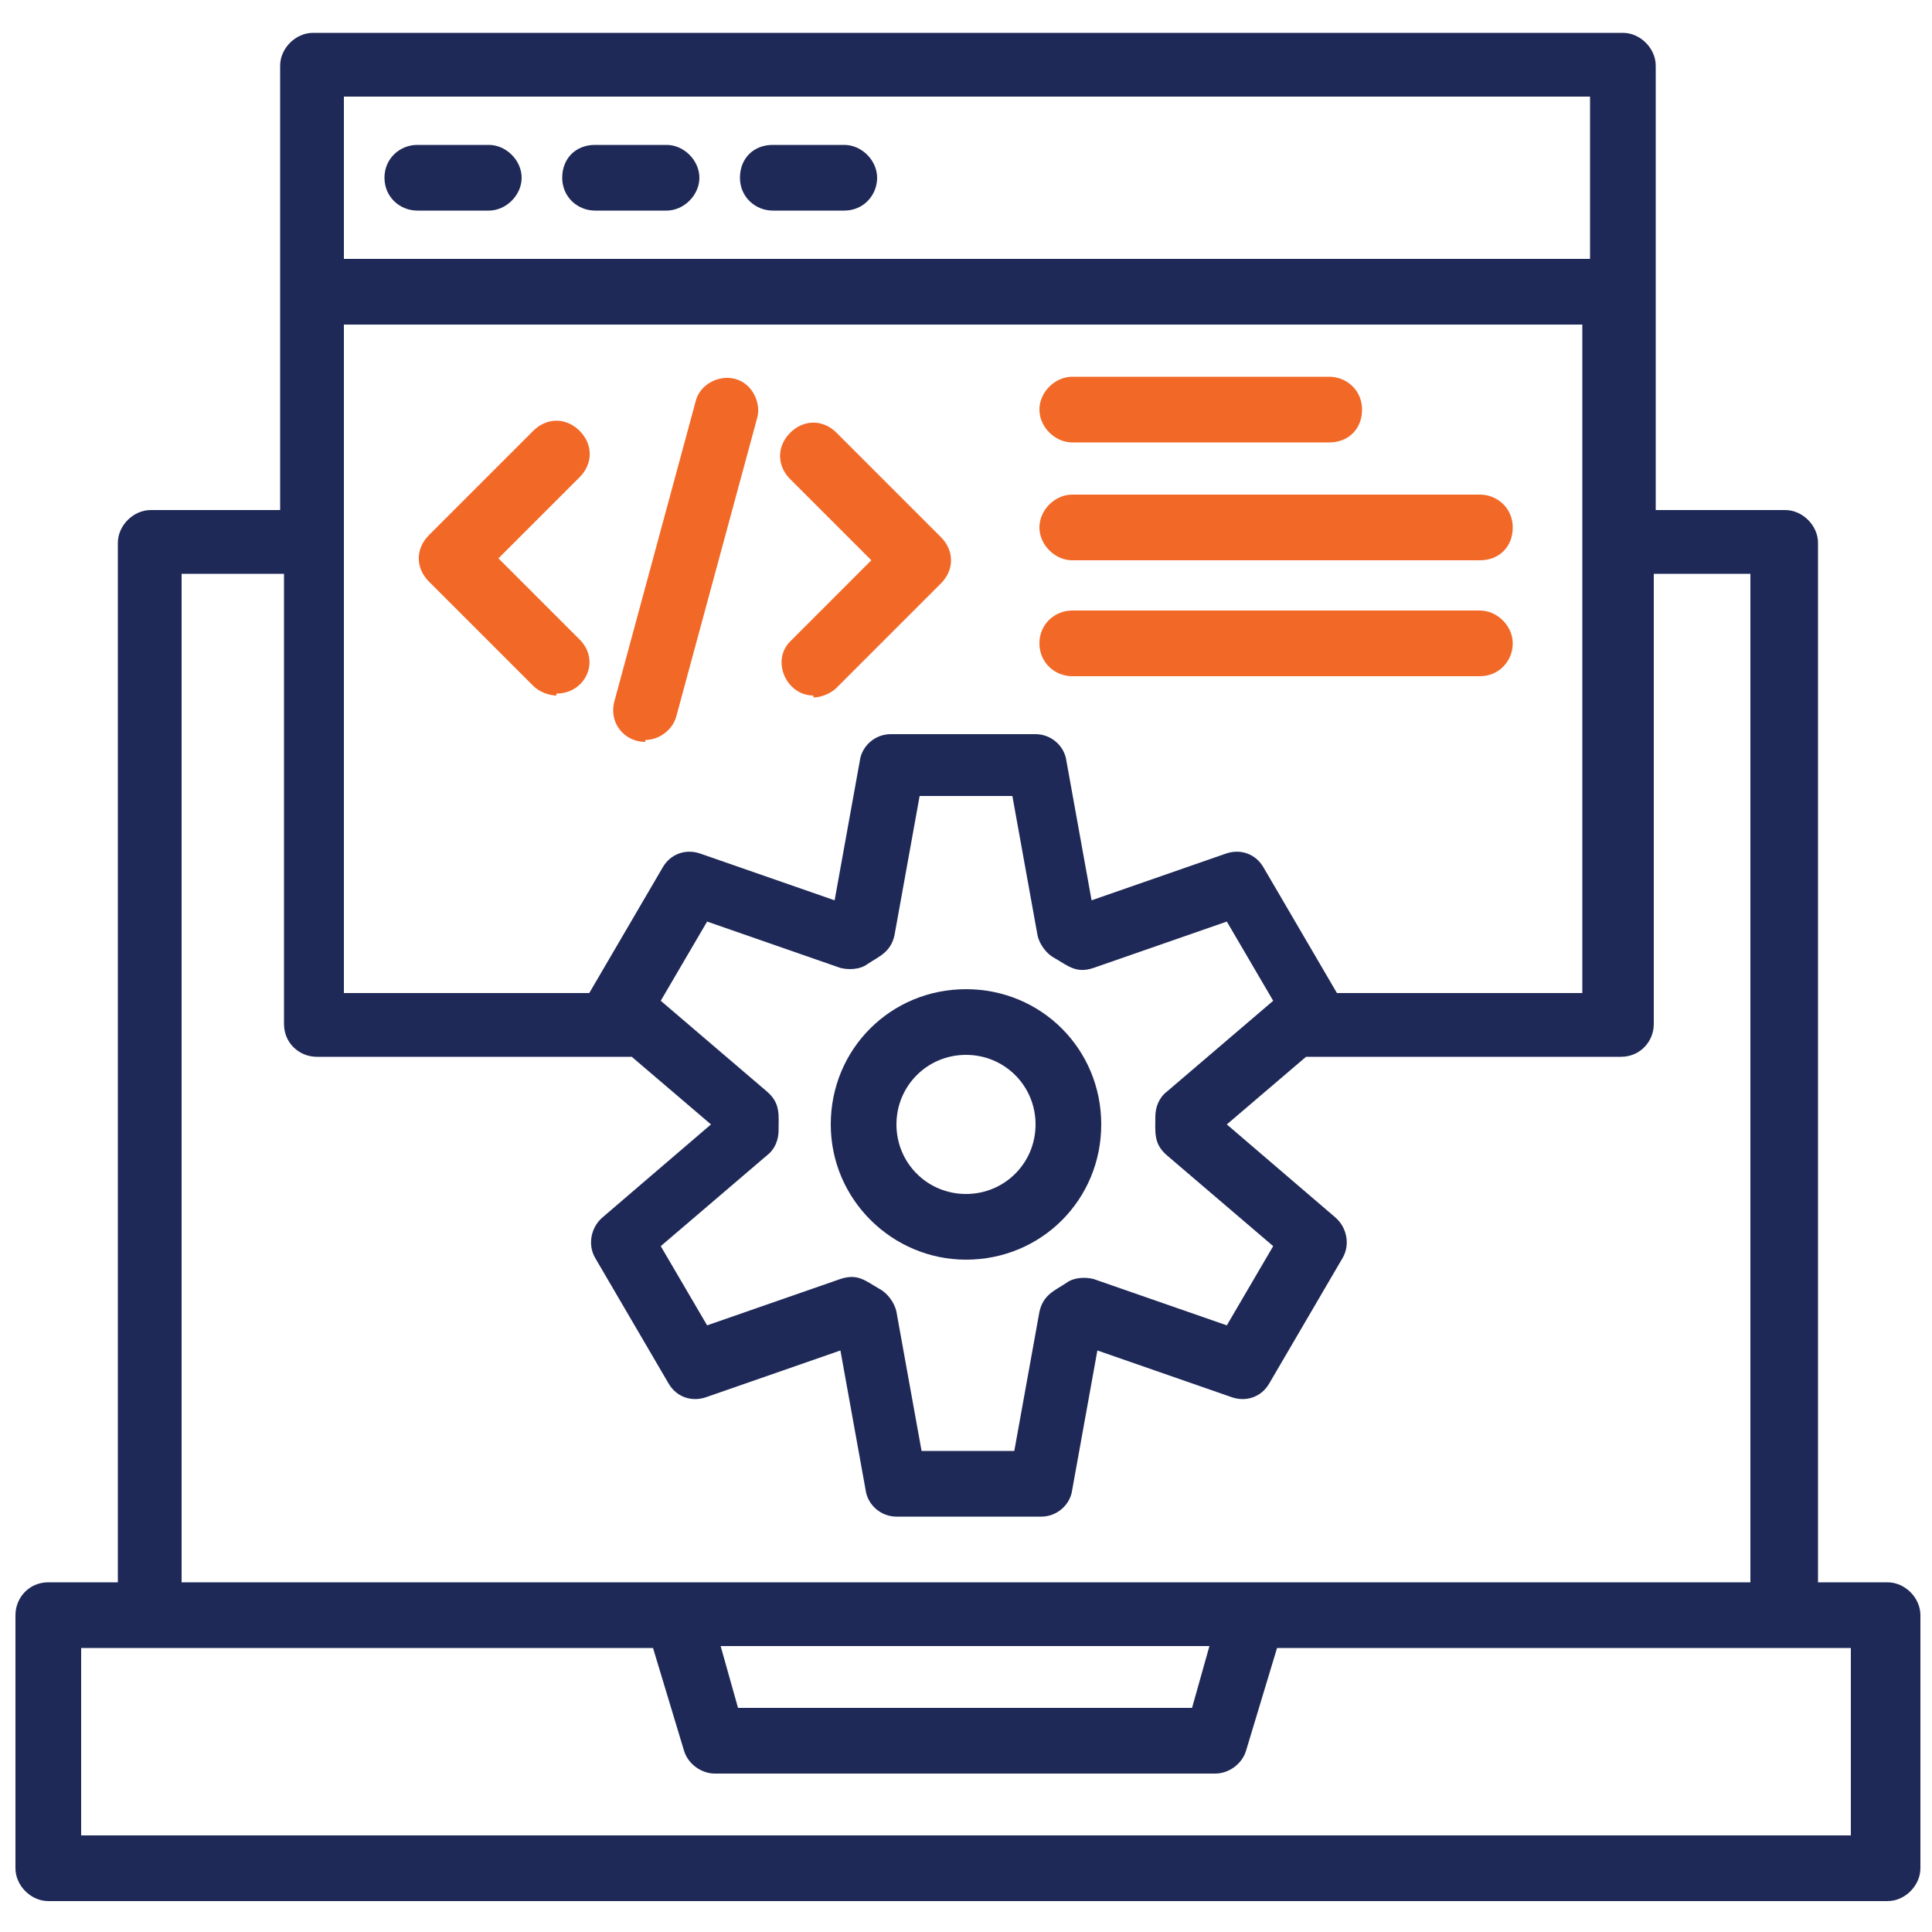 <?xml version="1.0" encoding="UTF-8"?>
<svg xmlns="http://www.w3.org/2000/svg" version="1.1" viewBox="0 0 100 100">
  <defs>
    <style>
      .cls-1 {
        fill: #f26927;
      }

      .cls-1, .cls-2 {
        fill-rule: evenodd;
      }

      .cls-2 {
        fill: #1f2957;
      }
    </style>
  </defs>
  <!-- Generator: Adobe Illustrator 28.7.1, SVG Export Plug-In . SVG Version: 1.2.0 Build 142)  -->
  <g>
    <g id="Layer_1">
      <g id="Layer_x5F_1">
        <path class="cls-2" d="M6.1,81.9V28.1c0-.9.8-1.7,1.7-1.7h6.7V3.4c0-.9.8-1.7,1.7-1.7h67.8c.9,0,1.7.8,1.7,1.7v23h6.7c.9,0,1.7.8,1.7,1.7v53.8h3.6c.9,0,1.7.8,1.7,1.7v13.1c0,.9-.8,1.7-1.7,1.7H2.5c-.9,0-1.7-.8-1.7-1.7v-13.1c0-.9.7-1.7,1.7-1.7h3.5ZM17.8,28.1v23.3h12.7s0,0,0,0l3.8-6.5c.4-.7,1.2-1,2-.7l6.9,2.4,1.3-7.2c.1-.8.8-1.4,1.6-1.4h7.5c.8,0,1.5.6,1.6,1.4l1.3,7.2,6.9-2.4c.8-.3,1.6,0,2,.7l3.8,6.5s0,0,0,0h12.7V16.8H17.8v11.3ZM14.4,29.7h-5v52.2h81.2V29.7h-5v23.3c0,.9-.7,1.7-1.7,1.7h-16.3l-4.1,3.5,5.6,4.8c.6.5.8,1.4.4,2.1l-3.8,6.5c-.4.7-1.2,1-2,.7l-6.9-2.4-1.3,7.2c-.1.8-.8,1.4-1.6,1.4h-7.5c-.8,0-1.5-.6-1.6-1.4l-1.3-7.2-6.9,2.4c-.8.3-1.6,0-2-.7l-3.8-6.5c-.4-.7-.2-1.6.4-2.1l5.6-4.8-4.1-3.5h-16.3c-.9,0-1.7-.7-1.7-1.7v-23.3ZM4.2,95h91.6v-9.7h-29.7l-1.6,5.3c-.2.7-.9,1.2-1.6,1.2h-25.9c-.7,0-1.4-.5-1.6-1.2l-1.6-5.3H4.2v9.7ZM38.3,88.4h23.4l.9-3.2h-25.3l.9,3.2ZM17.8,13.4h64.5V5H17.8v8.4ZM65.9,51.8h0s-2.4-4.1-2.4-4.1l-6.9,2.4c-.9.3-1.3-.1-2-.5-.4-.2-.8-.7-.9-1.2l-1.3-7.2h-4.8l-1.3,7.2c-.2.9-.8,1.1-1.4,1.5-.4.3-1,.3-1.4.2l-6.9-2.4-2.4,4.1h0s5.5,4.7,5.5,4.7c.7.6.6,1.2.6,2,0,.5-.2,1-.6,1.3l-5.5,4.7,2.4,4.1,6.9-2.4c.9-.3,1.3.1,2,.5.4.2.8.7.9,1.2l1.3,7.2h4.8l1.3-7.2c.2-.9.8-1.1,1.4-1.5.4-.3,1-.3,1.4-.2l6.9,2.4,2.4-4.1-5.5-4.7c-.7-.6-.6-1.2-.6-2,0-.5.2-1,.6-1.3l5.5-4.7ZM50,65.2c-3.8,0-7-3.1-7-7s3.1-7,7-7,7,3.1,7,7-3.1,7-7,7ZM50,54.6c-2,0-3.6,1.6-3.6,3.6s1.6,3.6,3.6,3.6,3.6-1.6,3.6-3.6-1.6-3.6-3.6-3.6ZM25.3,10.9h-3.7c-.9,0-1.7-.7-1.7-1.7s.8-1.7,1.7-1.7h3.7c.9,0,1.7.8,1.7,1.7s-.8,1.7-1.7,1.7ZM34.5,10.9h-3.7c-.9,0-1.7-.7-1.7-1.7s.7-1.7,1.7-1.7h3.7c.9,0,1.7.8,1.7,1.7s-.8,1.7-1.7,1.7ZM43.7,10.9h-3.7c-.9,0-1.7-.7-1.7-1.7s.7-1.7,1.7-1.7h3.7c.9,0,1.7.8,1.7,1.7s-.7,1.7-1.7,1.7Z"/>
      </g>
      <path class="cls-1" d="M76.6,35h-21.1c-.9,0-1.7-.7-1.7-1.7s.8-1.7,1.7-1.7h21.1c.9,0,1.7.8,1.7,1.7s-.7,1.7-1.7,1.7Z"/>
      <path class="cls-1" d="M28.8,36c-.4,0-.9-.2-1.2-.5l-5.4-5.4c-.7-.7-.7-1.7,0-2.4l5.4-5.4c.7-.7,1.7-.7,2.4,0s.7,1.7,0,2.4l-4.2,4.2,4.2,4.2c1.1,1.1.3,2.8-1.2,2.8Z"/>
      <path class="cls-1" d="M33.4,38.4c-1.1,0-1.9-1-1.6-2.1l4.2-15.5c.2-.9,1.2-1.4,2-1.2.9.2,1.4,1.2,1.2,2l-4.2,15.5c-.2.7-.9,1.2-1.6,1.2Z"/>
      <path class="cls-1" d="M42.1,36c-1.4,0-2.2-1.8-1.2-2.8l4.2-4.2-4.2-4.2c-.7-.7-.7-1.7,0-2.4.7-.7,1.7-.7,2.4,0l5.4,5.4c.7.7.7,1.7,0,2.4l-5.4,5.4c-.3.3-.8.5-1.2.5Z"/>
      <path class="cls-1" d="M68.8,22.9h-13.3c-.9,0-1.7-.8-1.7-1.7s.8-1.7,1.7-1.7h13.3c.9,0,1.7.7,1.7,1.7s-.7,1.7-1.7,1.7Z"/>
      <path class="cls-1" d="M76.6,29h-21.1c-.9,0-1.7-.8-1.7-1.7s.8-1.7,1.7-1.7h21.1c.9,0,1.7.7,1.7,1.7s-.7,1.7-1.7,1.7Z"/>
    </g>
  </g>
</svg>
